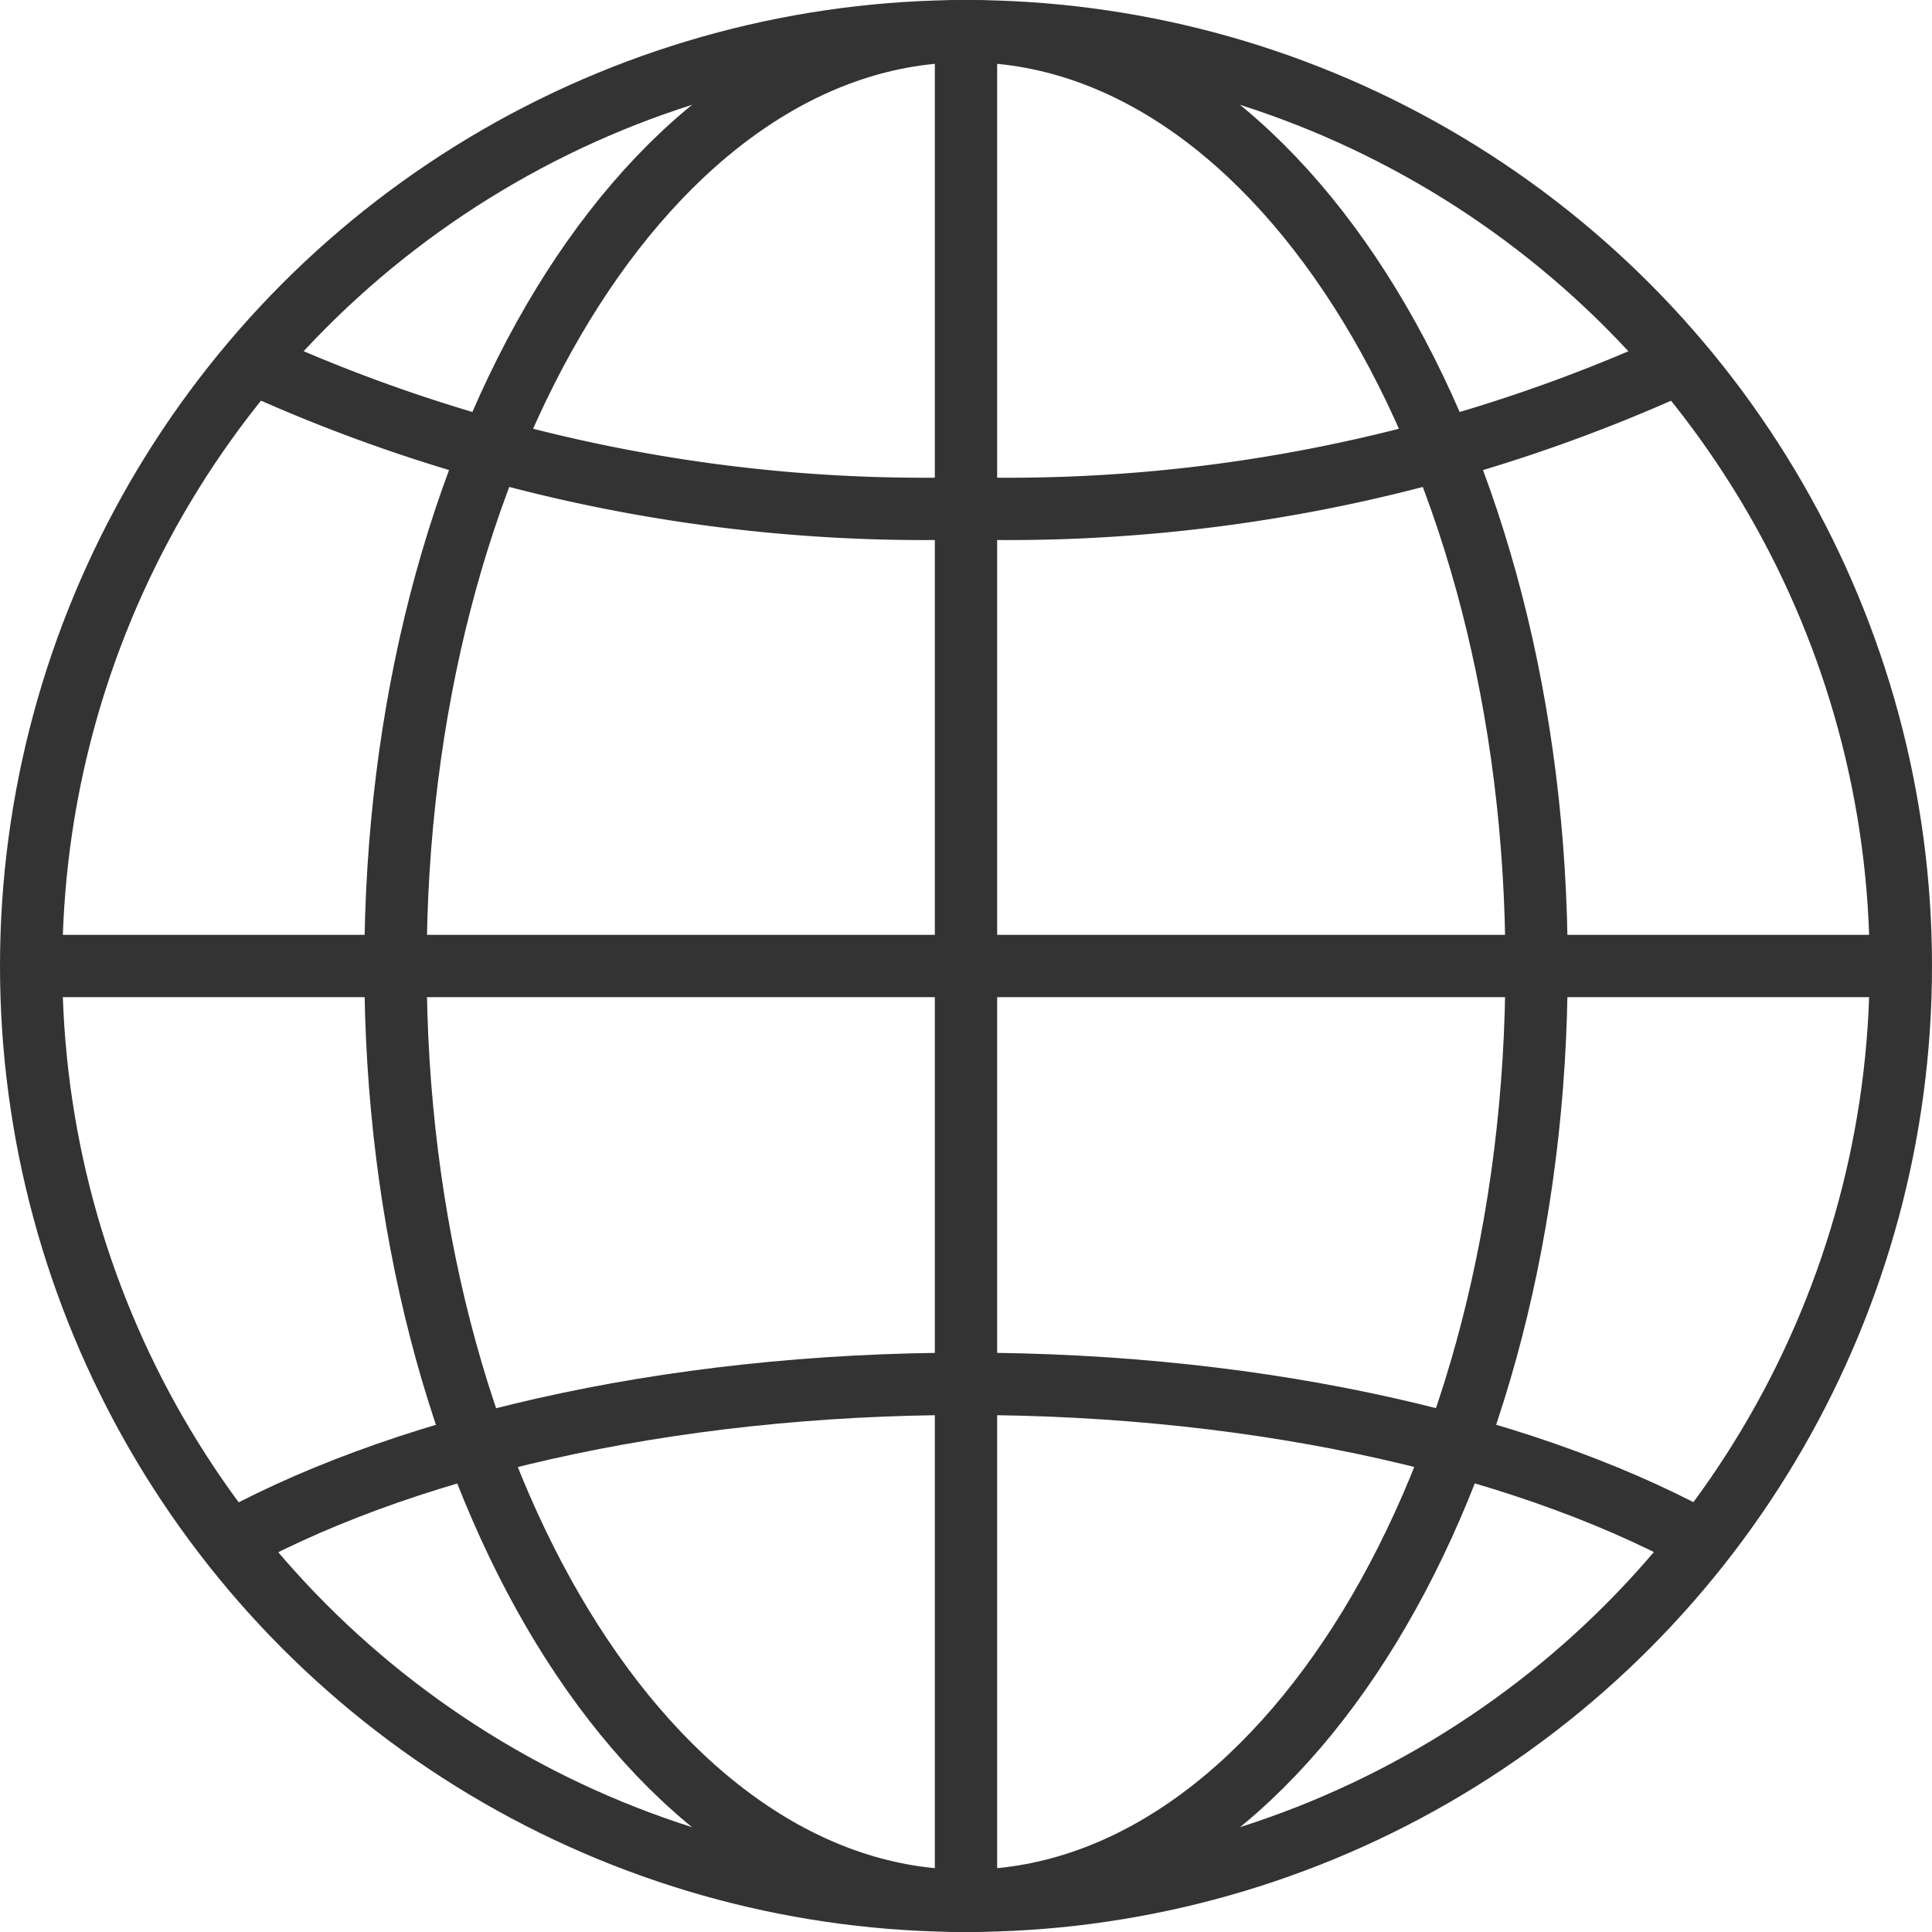 <svg xmlns="http://www.w3.org/2000/svg" width="31" height="31" viewBox="0 0 31 31">
  <g id="グループ_1556" data-name="グループ 1556" transform="translate(-5271.15 36.85)">
    <ellipse id="楕円形_48" data-name="楕円形 48" cx="15" cy="15" rx="15" ry="15" transform="translate(5271.65 -36.35)" fill="none" stroke="#333" stroke-miterlimit="10" stroke-width="1"/>
    <path id="パス_276" data-name="パス 276" d="M33.365,60.416c-2.826-1.613-7.152-2.646-12-2.646s-9.177,1.033-12,2.646" transform="translate(5265.289 -72.416)" fill="none" stroke="#333" stroke-miterlimit="10" stroke-width="1"/>
    <path id="パス_277" data-name="パス 277" d="M10.318,14.267A25.935,25.935,0,0,0,22,16.711a25.935,25.935,0,0,0,11.679-2.444" transform="translate(5264.653 -45.404)" fill="none" stroke="#333" stroke-miterlimit="10" stroke-width="1"/>
    <path id="パス_278" data-name="パス 278" d="M36.089,15.5c0,8.284-4.1,15-9.155,15s-9.154-6.716-9.154-15,4.1-15,9.154-15S36.089,7.216,36.089,15.5Z" transform="translate(5259.716 -36.85)" fill="none" stroke="#333" stroke-miterlimit="10" stroke-width="1"/>
    <line id="線_110" data-name="線 110" x2="30" transform="translate(5271.65 -21.35)" fill="none" stroke="#333" stroke-miterlimit="10" stroke-width="1"/>
    <line id="線_111" data-name="線 111" y1="30" transform="translate(5286.65 -36.35)" fill="none" stroke="#333" stroke-miterlimit="10" stroke-width="1"/>
  </g>
</svg>
